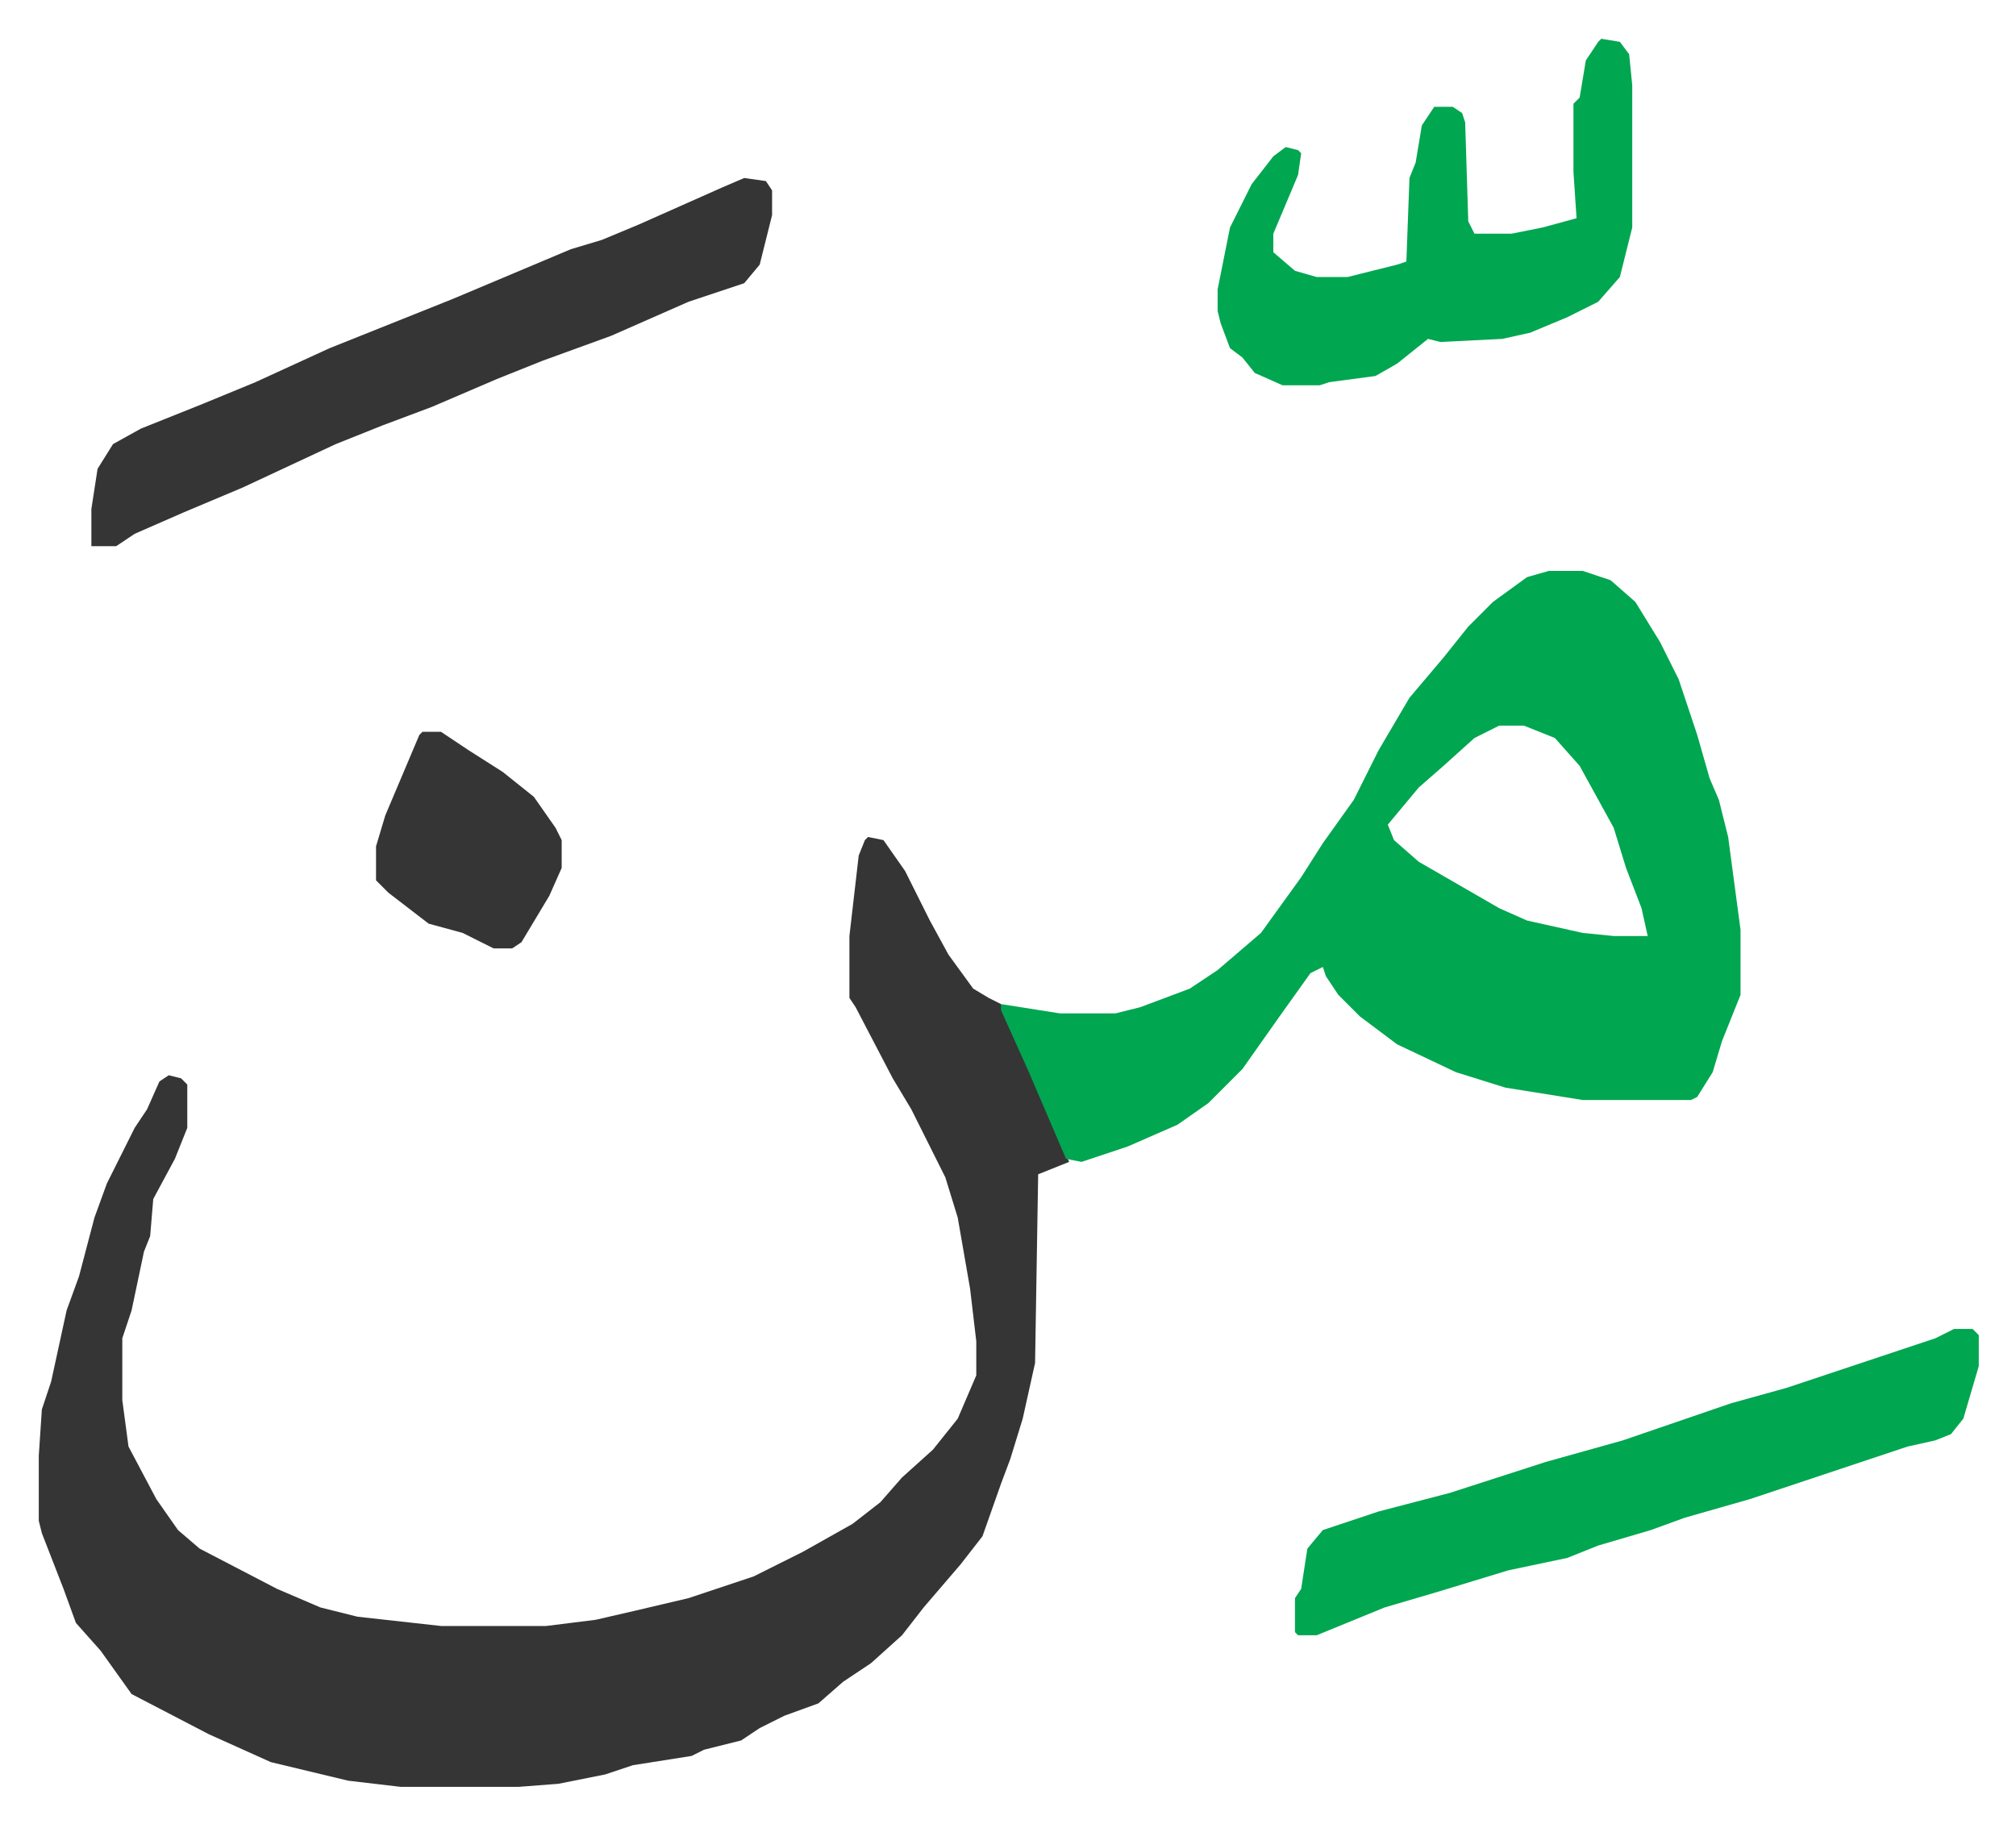 <svg xmlns="http://www.w3.org/2000/svg" role="img" viewBox="-12.53 503.47 651.56 589.56"><path fill="#353535" id="rule_normal" d="M268 774l5 1 7 10 8 16 6 11 8 11 5 3 4 2 12 26 10 25-10 4-1 61-4 18-4 13-3 8-6 17-7 9-12 14-7 9-10 9-9 6-8 7-11 4-8 4-6 4-12 3-4 2-19 3-9 3-15 3-13 1h-38l-17-2-25-6-20-9-25-13-10-14-8-9-4-11-7-18-1-4v-21l1-15 3-9 5-23 4-11 5-19 4-11 5-10 4-8 4-6 4-9 3-2 4 1 2 2v14l-4 10-7 13-1 12-2 5-4 19-3 9v20l2 15 9 17 7 10 7 6 25 13 14 6 12 3 27 3h34l16-2 13-3 17-4 21-7 16-8 16-9 9-7 7-8 10-9 8-10 6-14v-11l-2-17-4-23-4-13-11-22-6-10-12-23-2-3v-20l3-26 2-5z"/><path fill="#00a650" id="rule_idgham_with_ghunnah" d="M488 688h11l9 3 8 7 8 13 6 12 6 18 4 14 3 7 3 12 4 30v21l-6 15-3 10-5 8-2 1h-35l-25-4-16-5-19-9-12-9-7-7-4-6-1-3-4 2-10 14-12 17-11 11-10 7-16 7-15 5-5-1-12-28-9-20v-2l19 3h18l8-2 16-6 9-6 14-12 13-18 7-11 10-14 8-16 10-17 11-13 8-10 8-8 11-8zm-16 50l-8 4-10 9-8 7-10 12 2 5 8 7 26 15 9 4 18 4 10 1h11l-2-9-5-13-4-13-11-20-8-9-10-4z"/><path fill="#353535" id="rule_normal" d="M228 561l7 1 2 3v8l-4 16-5 6-18 6-25 11-22 8-15 6-21 9-16 6-15 6-30 14-19 8-16 7-6 4h-8v-12l2-13 5-8 9-5 20-8 17-7 24-11 40-16 38-16 10-3 12-5 27-12z"/><path fill="#00a650" id="rule_idgham_with_ghunnah" d="M619 933h6l2 2v10l-5 17-4 5-5 2-9 2-33 11-18 6-21 6-11 4-17 5-10 4-19 4-23 7-17 5-22 9h-6l-1-1v-11l2-3 2-13 5-6 18-6 23-6 31-10 25-7 35-12 18-5 30-10 18-6zM505 516l6 1 3 4 1 10v46l-4 16-7 8-10 5-12 5-9 2-20 1-4-1-10 8-7 4-15 2-3 1h-12l-9-4-4-5-4-3-3-8-1-4v-7l4-20 7-14 7-9 4-3 4 1 1 1-1 7-8 19v6l7 6 7 2h10l16-4 3-1 1-27 2-5 2-12 4-6h6l3 2 1 3 1 32 2 4h12l10-2 11-3-1-15v-22l2-2 2-12 4-6z"/><path fill="#353535" id="rule_normal" d="M124 740h6l9 6 11 7 10 8 7 10 2 4v9l-4 9-9 15-3 2h-6l-10-5-11-3-13-10-4-4v-11l3-10 11-26z"/></svg>
